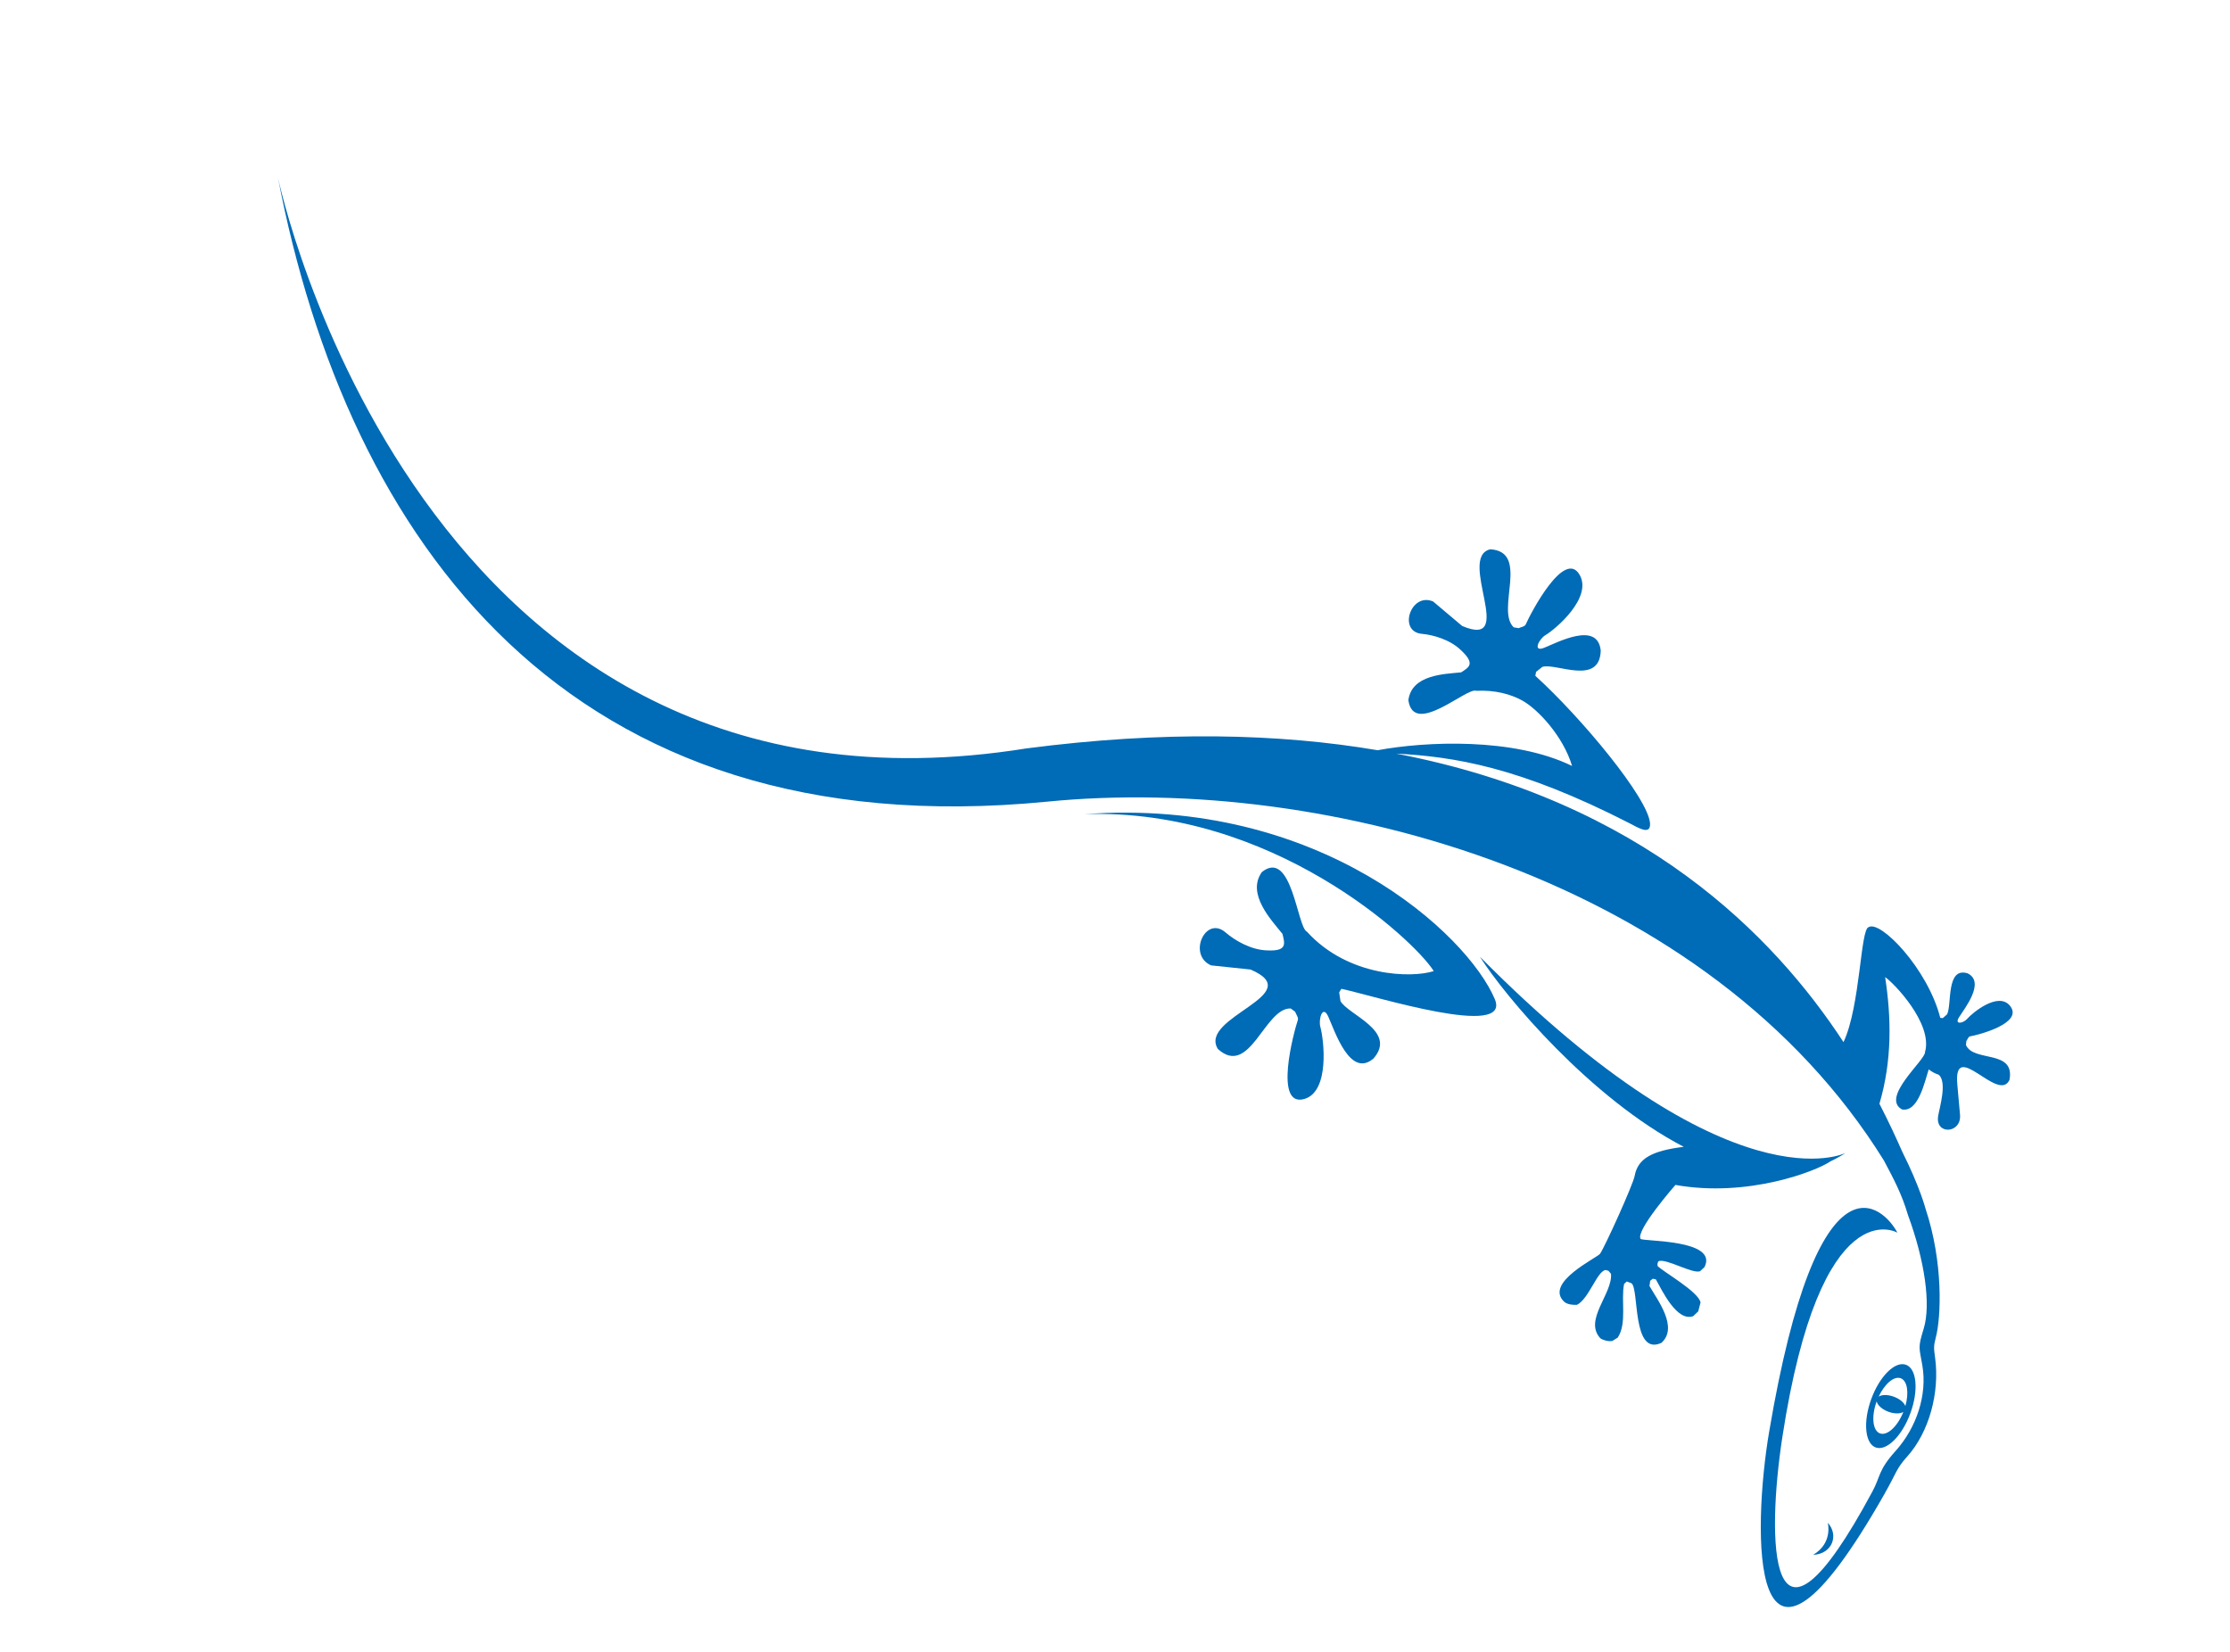 <?xml version="1.0" encoding="UTF-8" standalone="no"?><!DOCTYPE svg PUBLIC "-//W3C//DTD SVG 1.1//EN" "http://www.w3.org/Graphics/SVG/1.1/DTD/svg11.dtd"><svg width="100%" height="100%" viewBox="0 0 54 40" version="1.1" xmlns="http://www.w3.org/2000/svg" xmlns:xlink="http://www.w3.org/1999/xlink" xml:space="preserve" xmlns:serif="http://www.serif.com/" style="fill-rule:evenodd;clip-rule:evenodd;stroke-linejoin:round;stroke-miterlimit:1.414;"><g><path d="M45.444,33.934c0.018,0.094 0.137,0.201 0.3,0.257c0.141,0.048 0.273,0.044 0.346,-0.001c-0.14,0.352 -0.389,0.583 -0.565,0.52c-0.179,-0.064 -0.215,-0.41 -0.081,-0.776Zm0.581,-0.56c0.162,0.059 0.206,0.348 0.114,0.674c-0.032,-0.088 -0.145,-0.181 -0.294,-0.232c-0.145,-0.05 -0.282,-0.045 -0.353,0.004c0.144,-0.309 0.37,-0.504 0.533,-0.446Zm0.235,0.848c0.203,-0.552 0.156,-1.078 -0.106,-1.174c-0.261,-0.096 -0.637,0.274 -0.84,0.827c-0.203,0.553 -0.155,1.079 0.106,1.175c0.261,0.096 0.638,-0.275 0.84,-0.828Z" style="fill:#006bb6;fill-rule:nonzero;"/><path d="M39.043,32.471l0.131,-0.081c0.229,-0.347 0.072,-0.903 0.154,-1.3l0.065,-0.059l0.111,0.042c0.195,0.123 0.006,1.778 0.728,1.444c0.417,-0.375 -0.097,-1.04 -0.29,-1.377l0.018,-0.126l0.063,-0.05l0.074,0.016c0.154,0.276 0.509,1.029 0.902,0.892l0.124,-0.117l0.056,-0.215c-0.045,-0.259 -0.898,-0.74 -1.039,-0.882c-0.012,-0.042 0.002,-0.114 0.033,-0.122c0.194,-0.055 0.814,0.314 0.994,0.247l0.108,-0.101c0.339,-0.674 -1.48,-0.616 -1.548,-0.682c-0.125,-0.203 0.844,-1.307 0.844,-1.307c1.753,0.313 3.416,-0.336 3.754,-0.571c0.124,-0.058 0.246,-0.126 0.366,-0.204c0,0 -2.756,1.409 -8.855,-4.751c0.613,0.967 2.683,3.431 4.936,4.603c-0.77,0.096 -1.111,0.281 -1.189,0.706c-0.039,0.211 -0.705,1.683 -0.836,1.882c-0.051,0.09 -1.38,0.707 -0.862,1.171c0.079,0.062 0.209,0.073 0.303,0.067c0.288,-0.147 0.487,-0.817 0.692,-0.843l0.07,0.02l0.061,0.073c0.04,0.485 -0.669,1.119 -0.257,1.562c0.081,0.051 0.196,0.079 0.289,0.063Z" style="fill:#006bb6;"/><path d="M44.26,36.873c0.277,0.305 0.104,0.76 -0.354,0.777c0.486,-0.286 0.354,-0.777 0.354,-0.777Z" style="fill:#006bb6;"/><path d="M31.648,22.561c1.003,1.103 2.544,1.125 3.071,0.954c-0.483,-0.767 -3.923,-3.958 -8.459,-3.8c5.713,-0.423 9.279,2.916 9.937,4.479c0.408,0.972 -2.906,-0.077 -3.715,-0.25l-0.027,0.043l-0.026,0.042l0.015,0.106l0.016,0.106c0.088,0.164 0.434,0.345 0.685,0.568c0.251,0.223 0.407,0.489 0.115,0.822c-0.284,0.245 -0.519,0.077 -0.702,-0.194c-0.183,-0.271 -0.315,-0.646 -0.392,-0.816c-0.069,-0.155 -0.131,-0.139 -0.168,-0.061c-0.037,0.078 -0.051,0.217 -0.025,0.308c0.041,0.147 0.101,0.539 0.071,0.917c-0.03,0.377 -0.149,0.74 -0.464,0.828c-0.369,0.102 -0.432,-0.302 -0.391,-0.769c0.042,-0.467 0.189,-0.997 0.239,-1.146c0.01,-0.029 -0.002,-0.065 -0.019,-0.1c-0.017,-0.036 -0.038,-0.072 -0.048,-0.1l-0.053,-0.039l-0.053,-0.039c-0.316,-0.011 -0.564,0.41 -0.829,0.746c-0.265,0.335 -0.548,0.586 -0.935,0.235c-0.241,-0.387 0.312,-0.715 0.747,-1.024c0.436,-0.308 0.754,-0.595 0.044,-0.9l-0.477,-0.05l-0.477,-0.05c-0.288,-0.124 -0.323,-0.429 -0.225,-0.65c0.098,-0.221 0.33,-0.359 0.574,-0.148c0.109,0.094 0.262,0.201 0.438,0.285c0.177,0.084 0.375,0.146 0.573,0.15c0.246,0.012 0.352,-0.03 0.389,-0.104c0.037,-0.074 0.006,-0.18 -0.022,-0.296c-0.134,-0.167 -0.353,-0.409 -0.491,-0.675c-0.139,-0.266 -0.197,-0.557 -0.007,-0.823c0.365,-0.289 0.578,0.048 0.73,0.469c0.152,0.422 0.243,0.927 0.361,0.976Z" style="fill:#006bb6;fill-rule:nonzero;"/><path d="M45.643,36.158c0.278,-0.491 0.28,-0.6 0.536,-0.883c0.536,-0.593 0.795,-1.556 0.68,-2.396c-0.031,-0.226 -0.039,-0.279 0.017,-0.492c0.128,-0.48 0.187,-1.813 -0.25,-3.123c0,0 -0.134,-0.519 -0.561,-1.372c-0.136,-0.307 -0.317,-0.705 -0.554,-1.164c0.309,-1.049 0.289,-2.083 0.138,-3.067c0.201,0.132 1.162,1.123 0.966,1.813c0.02,0.189 -1.084,1.099 -0.558,1.391c0.398,0.076 0.551,-0.681 0.648,-0.97c0.071,0.057 0.152,0.101 0.246,0.132c0.202,0.188 0.016,0.79 -0.018,0.997c-0.078,0.464 0.571,0.432 0.529,-0.034l-0.065,-0.726c-0.103,-1.147 0.995,0.463 1.263,-0.114c0.14,-0.747 -0.875,-0.419 -1.054,-0.846l0.01,-0.096c0.024,-0.032 0.05,-0.106 0.086,-0.112c0.189,-0.031 1.305,-0.314 0.974,-0.736c-0.283,-0.36 -0.916,0.166 -1.048,0.319c-0.08,0.094 -0.312,0.149 -0.189,-0.047c0.135,-0.215 0.64,-0.847 0.209,-1.062c-0.531,-0.166 -0.378,0.767 -0.5,0.993l-0.103,0.091l-0.061,-0.007c-0.303,-1.19 -1.452,-2.374 -1.734,-2.196c-0.201,0.038 -0.199,1.91 -0.609,2.784c-1.676,-2.56 -4.853,-5.839 -10.831,-6.986c1.395,0.074 2.979,0.319 5.645,1.684c0.193,0.098 0.519,0.31 0.501,0.008c-0.037,-0.612 -1.679,-2.581 -2.778,-3.576l0.009,-0.048l0.008,-0.047l0.077,-0.061l0.077,-0.061c0.163,-0.051 0.509,0.066 0.818,0.088c0.309,0.022 0.581,-0.05 0.595,-0.48c-0.036,-0.363 -0.3,-0.412 -0.593,-0.354c-0.294,0.057 -0.618,0.221 -0.777,0.284c-0.145,0.057 -0.175,0.003 -0.151,-0.076c0.024,-0.078 0.102,-0.182 0.176,-0.226c0.121,-0.071 0.408,-0.297 0.626,-0.575c0.217,-0.278 0.366,-0.607 0.21,-0.885c-0.183,-0.325 -0.481,-0.094 -0.747,0.253c-0.266,0.346 -0.501,0.808 -0.561,0.945c-0.011,0.026 -0.042,0.042 -0.076,0.055c-0.034,0.012 -0.071,0.022 -0.095,0.034l-0.06,-0.01l-0.06,-0.01c-0.22,-0.212 -0.121,-0.67 -0.087,-1.082c0.033,-0.412 0.001,-0.779 -0.48,-0.808c-0.405,0.096 -0.241,0.703 -0.143,1.214c0.099,0.512 0.131,0.928 -0.538,0.643l-0.351,-0.296l-0.352,-0.297c-0.272,-0.116 -0.487,0.068 -0.56,0.286c-0.074,0.219 -0.005,0.473 0.292,0.498c0.132,0.012 0.302,0.046 0.474,0.111c0.171,0.064 0.343,0.16 0.478,0.294c0.173,0.163 0.217,0.265 0.196,0.341c-0.022,0.076 -0.109,0.126 -0.201,0.186c-0.195,0.021 -0.494,0.033 -0.755,0.118c-0.261,0.085 -0.483,0.243 -0.523,0.556c0.063,0.449 0.419,0.367 0.786,0.186c0.367,-0.181 0.747,-0.462 0.857,-0.413c0.458,-0.023 0.83,0.082 1.103,0.229c0.382,0.205 1.004,0.871 1.218,1.591c-1.417,-0.693 -3.543,-0.597 -4.709,-0.381c-2.381,-0.404 -5.189,-0.475 -8.504,-0.044c-14.742,2.363 -18.126,-13.829 -18.126,-13.829c1.687,8.773 7.01,16.26 18.63,15.118c6.787,-0.668 16.033,1.877 20.26,8.69c0.238,0.449 0.435,0.816 0.581,1.316c0.413,1.12 0.559,2.176 0.383,2.753c-0.147,0.479 -0.109,0.446 -0.033,0.896c0.121,0.703 -0.136,1.499 -0.65,2.07c-0.423,0.469 -0.359,0.608 -0.561,0.983c-2.547,4.739 -2.555,1.125 -2.18,-1.316c0.928,-6.053 2.787,-4.954 2.787,-4.954c-0.325,-0.615 -1.916,-2.22 -3.109,4.838c-0.389,2.302 -0.542,7.375 2.806,1.47Z" style="fill:#006bb6;fill-rule:nonzero;"/></g></svg>